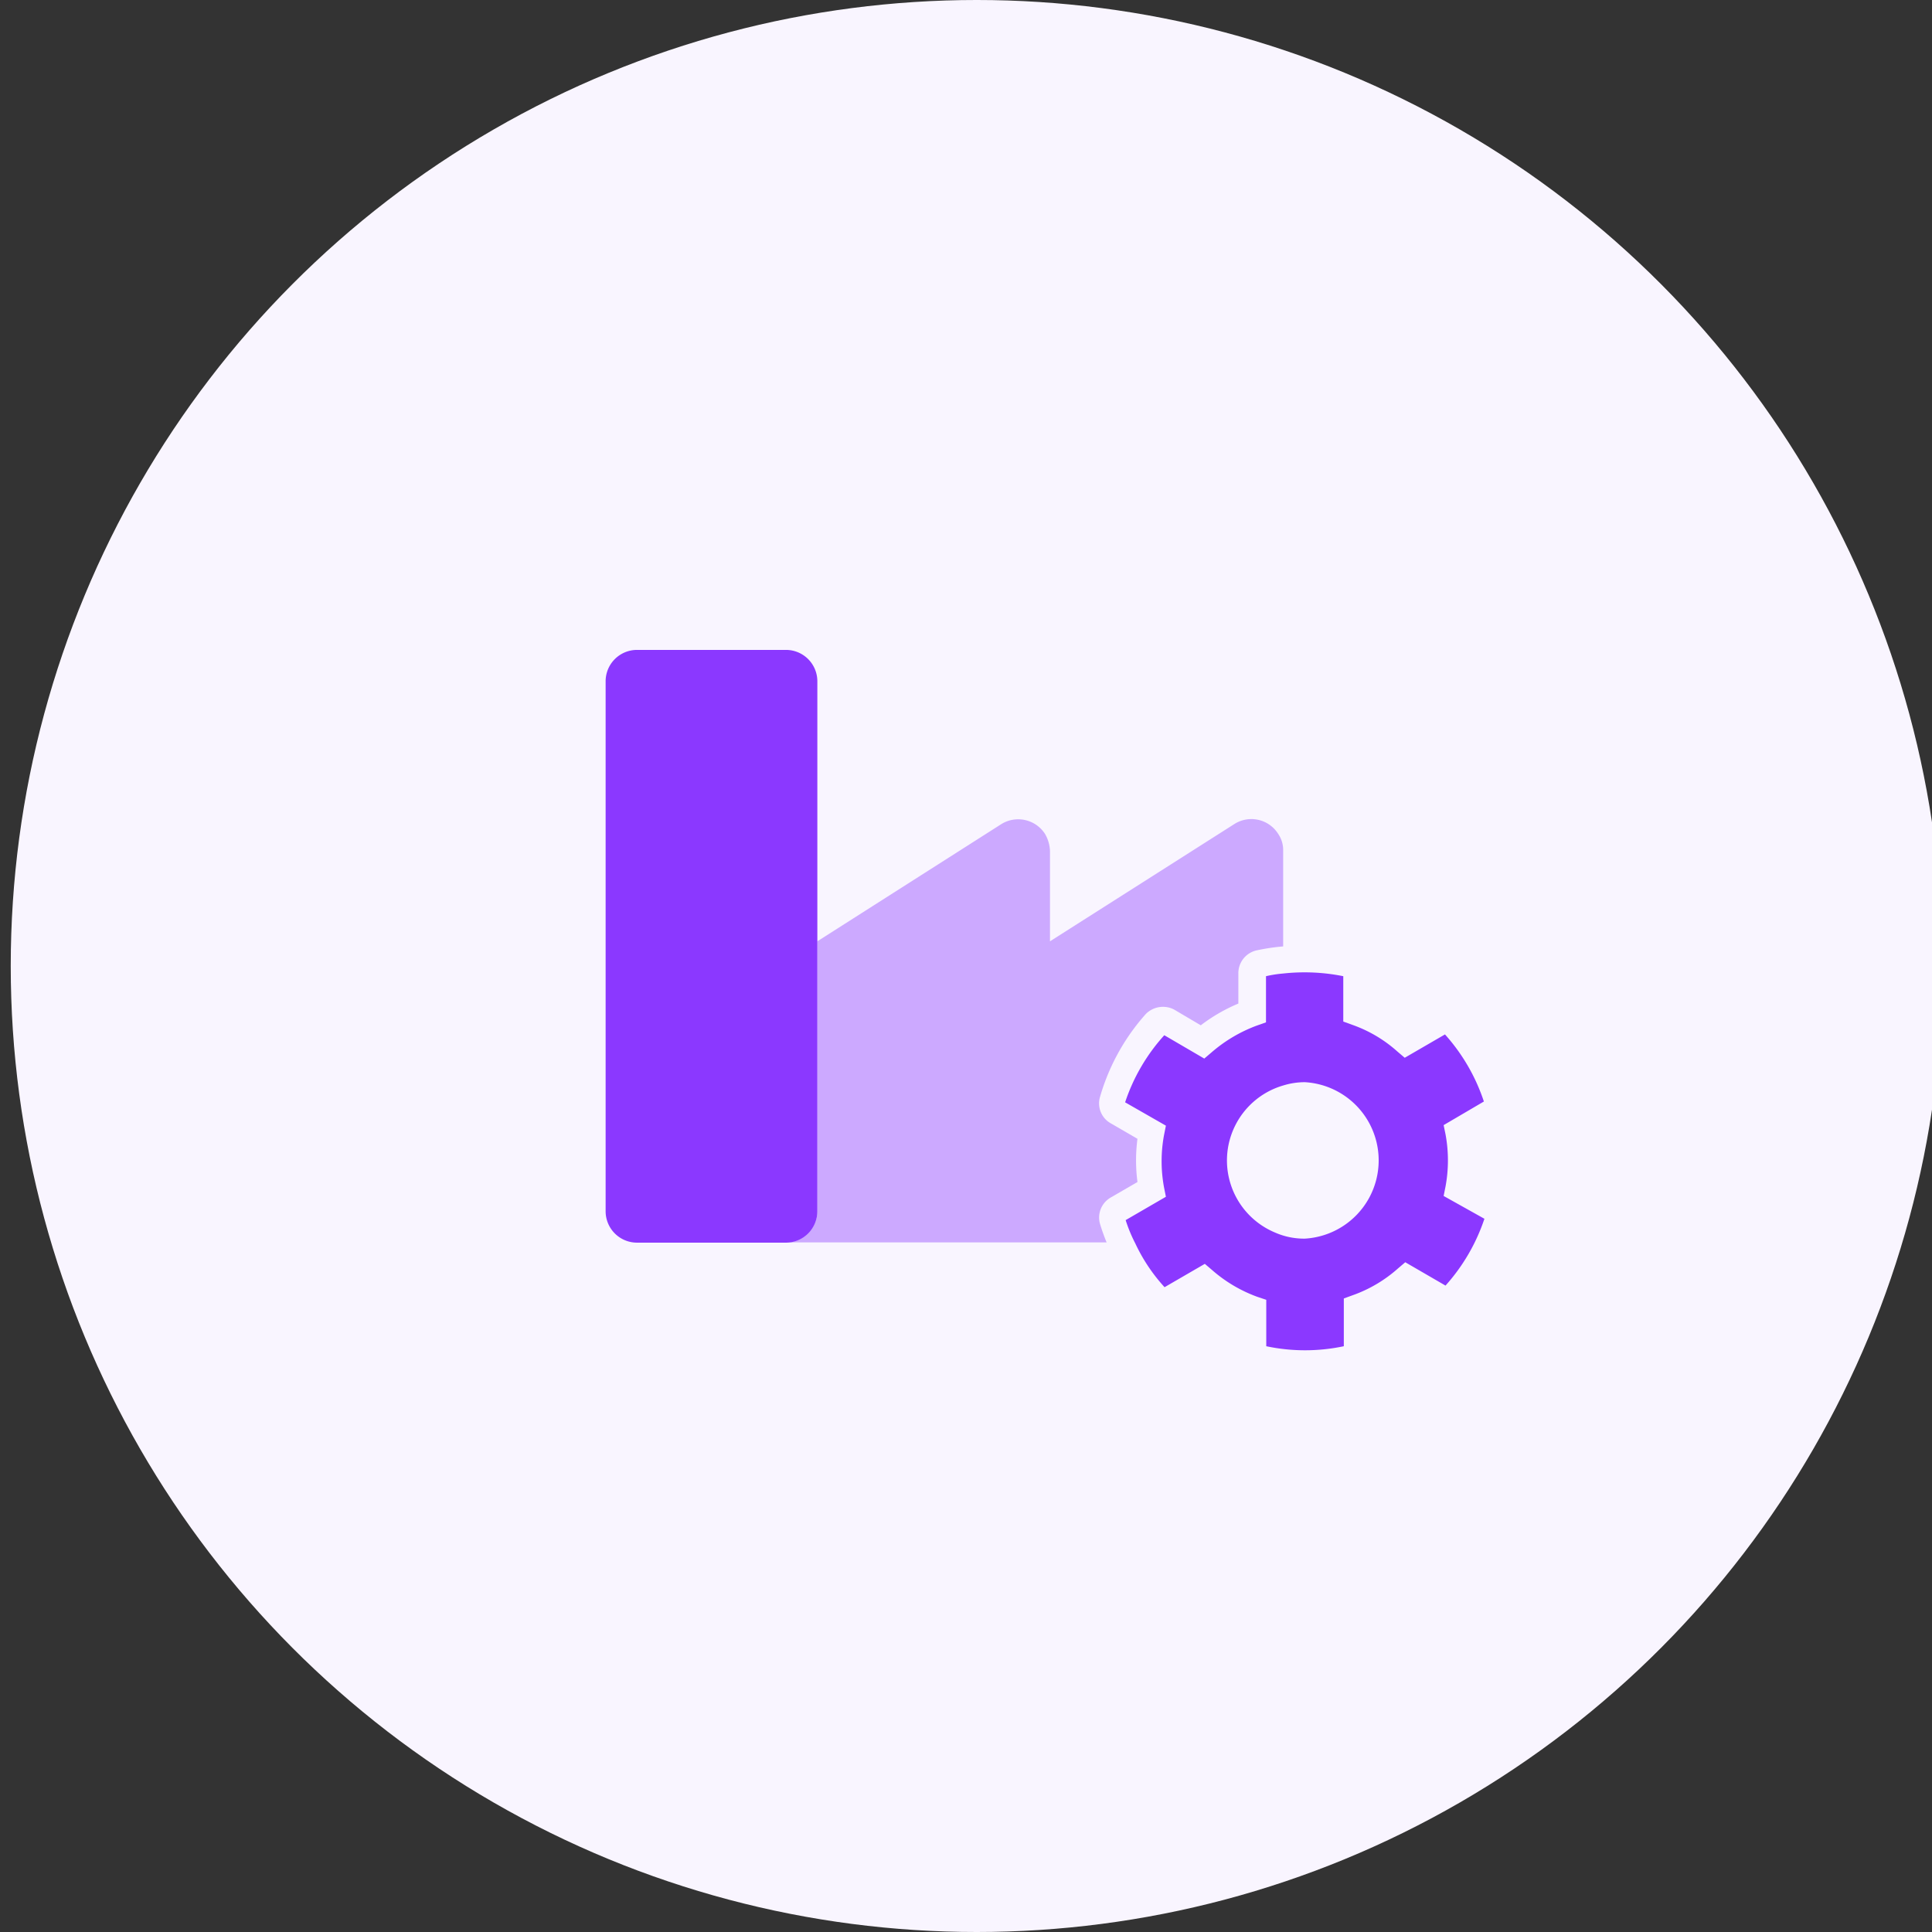 <svg id="Layer_1" data-name="Layer 1" xmlns="http://www.w3.org/2000/svg" viewBox="0 0 72 72"><rect x="0" y="0" width="72" height="72" fill="#333333" stroke="none"/><defs><style>.cls-1{fill:#f9f5ff;}.cls-2,.cls-3{fill:#8b38ff;}.cls-2{opacity:0.4;isolation:isolate;}.cls-4{fill:none;}</style></defs><circle id="Ellipse_274" data-name="Ellipse 274" class="cls-1" cx="36.4" cy="36" r="36"/><g id="Group_10040" data-name="Group 10040"><g id="Group_10044" data-name="Group 10044"><g id="Group_10043" data-name="Group 10043"><path id="Path_11692" data-name="Path 11692" class="cls-2" d="M47.82,31.71v3.56a7.83,7.83,0,0,0-1,.15.87.87,0,0,0-.67.84V37.4a6.3,6.3,0,0,0-1.4.81l-1-.59a.9.9,0,0,0-1.05.17A7.92,7.92,0,0,0,41,40.86a.85.85,0,0,0,.39,1l1,.58a6.2,6.2,0,0,0,0,1.61l-1,.58a.86.86,0,0,0-.39,1c.07.23.15.45.24.67H29.29a1.17,1.17,0,0,0,1.17-1.18h0V35.08l6.86-4.37a1.19,1.19,0,0,1,1.62.36,1.36,1.36,0,0,1,.19.64v3.37L46,30.71a1.18,1.18,0,0,1,1.63.36h0A1.07,1.07,0,0,1,47.82,31.71Z"/><path id="Path_11676" data-name="Path 11676" class="cls-3" d="M29.28,46.31H23.75a1.17,1.17,0,0,1-1.18-1.17h0V25.4a1.17,1.17,0,0,1,1.17-1.18h5.54a1.17,1.17,0,0,1,1.18,1.17V45.13a1.17,1.17,0,0,1-1.17,1.18h0Z"/><path id="Path_11693" data-name="Path 11693" class="cls-4" d="M52.46,38.21l1-.58a.84.84,0,0,1,1.07.17A8,8,0,0,1,55.45,39V16H16V55.45H55.45v-8a7.42,7.42,0,0,1-.93,1.22.87.87,0,0,1-1.05.17l-1-.59a6.24,6.24,0,0,1-1.39.81v1.14a.85.85,0,0,1-.68.84,8.05,8.05,0,0,1-1.76.2,8.16,8.16,0,0,1-1.78-.2.87.87,0,0,1-.67-.84V49.09a5.65,5.65,0,0,1-1.39-.8l-1,.57a.85.85,0,0,1-1.07-.16,7.69,7.69,0,0,1-1.53-2.39c-.09-.22-.17-.44-.24-.67a.86.86,0,0,1,.39-1l1-.58a6.2,6.2,0,0,1,0-1.61l-1-.58a.85.85,0,0,1-.39-1,7.92,7.92,0,0,1,1.78-3.07.9.9,0,0,1,1.05-.17l1,.59a6.3,6.3,0,0,1,1.4-.81V36.26a.87.87,0,0,1,.67-.84,7.83,7.83,0,0,1,1-.15,7.66,7.66,0,0,1,2.57.16.85.85,0,0,1,.67.83V37.4A6.3,6.3,0,0,1,52.46,38.21Zm-3.84,3.12a1.91,1.91,0,0,0-.8,3.65,1.7,1.7,0,0,0,.8.18,1.92,1.92,0,1,0,0-3.83Zm0,0a1.91,1.91,0,0,0-.8,3.65,1.7,1.7,0,0,0,.8.18,1.92,1.92,0,1,0,0-3.83Zm0,0a1.91,1.91,0,0,0-.8,3.65,1.7,1.7,0,0,0,.8.18,1.92,1.92,0,1,0,0-3.83Zm0,0a1.91,1.91,0,0,0-.8,3.65,1.7,1.7,0,0,0,.8.18,1.92,1.92,0,1,0,0-3.83Zm0,0a1.91,1.91,0,0,0-.8,3.65,1.7,1.7,0,0,0,.8.18,1.92,1.92,0,1,0,0-3.83Zm0,0a1.91,1.91,0,0,0-.8,3.65,1.7,1.7,0,0,0,.8.18,1.92,1.92,0,1,0,0-3.83Zm0,0a1.91,1.91,0,0,0-.8,3.65,1.7,1.7,0,0,0,.8.18,1.92,1.92,0,1,0,0-3.83Zm0,0a1.91,1.91,0,0,0-.8,3.65,1.7,1.7,0,0,0,.8.18,1.92,1.92,0,1,0,0-3.83Zm0,0a1.91,1.91,0,0,0-.8,3.65,1.7,1.7,0,0,0,.8.18,1.92,1.92,0,1,0,0-3.83Zm0,0a1.91,1.91,0,0,0-.8,3.65,1.7,1.7,0,0,0,.8.18,1.92,1.92,0,1,0,0-3.83Zm0,0a1.91,1.91,0,0,0-.8,3.65,1.7,1.7,0,0,0,.8.18,1.92,1.92,0,1,0,0-3.83Zm0,0a1.91,1.91,0,0,0-.8,3.65,1.7,1.7,0,0,0,.8.18,1.92,1.92,0,1,0,0-3.83Z"/></g><g id="Path_11687" data-name="Path 11687"><path id="Path_11694" data-name="Path 11694" class="cls-3" d="M53.8,44.57l.07-.35a5.33,5.33,0,0,0,0-1.95l-.07-.34,1.5-.88a7.07,7.07,0,0,0-1.45-2.5l-1.5.87-.27-.23a5,5,0,0,0-1.69-1l-.33-.12V36.38a7.32,7.32,0,0,0-2.24-.1,4.49,4.49,0,0,0-.64.1V38.1l-.34.12a5.47,5.47,0,0,0-1.69,1l-.27.23-1.49-.87a7,7,0,0,0-1.46,2.5l1.52.87-.07.35a5.33,5.33,0,0,0,0,1.95l.07.35-1.5.87a5.5,5.5,0,0,0,.36.87,6.46,6.46,0,0,0,1.09,1.63l1.5-.87.27.23a5.31,5.31,0,0,0,1.69,1l.33.11v1.73a7,7,0,0,0,2.89,0V48.39l.33-.12a5.1,5.1,0,0,0,1.69-1l.27-.23,1.5.87a7.09,7.09,0,0,0,1.45-2.49Zm-5.17,1.59h0a2.68,2.68,0,0,1-1.12-.23,2.91,2.91,0,0,1,.32-5.48,2.72,2.72,0,0,1,.8-.12,2.92,2.92,0,0,1,0,5.83Z"/></g></g></g></svg>